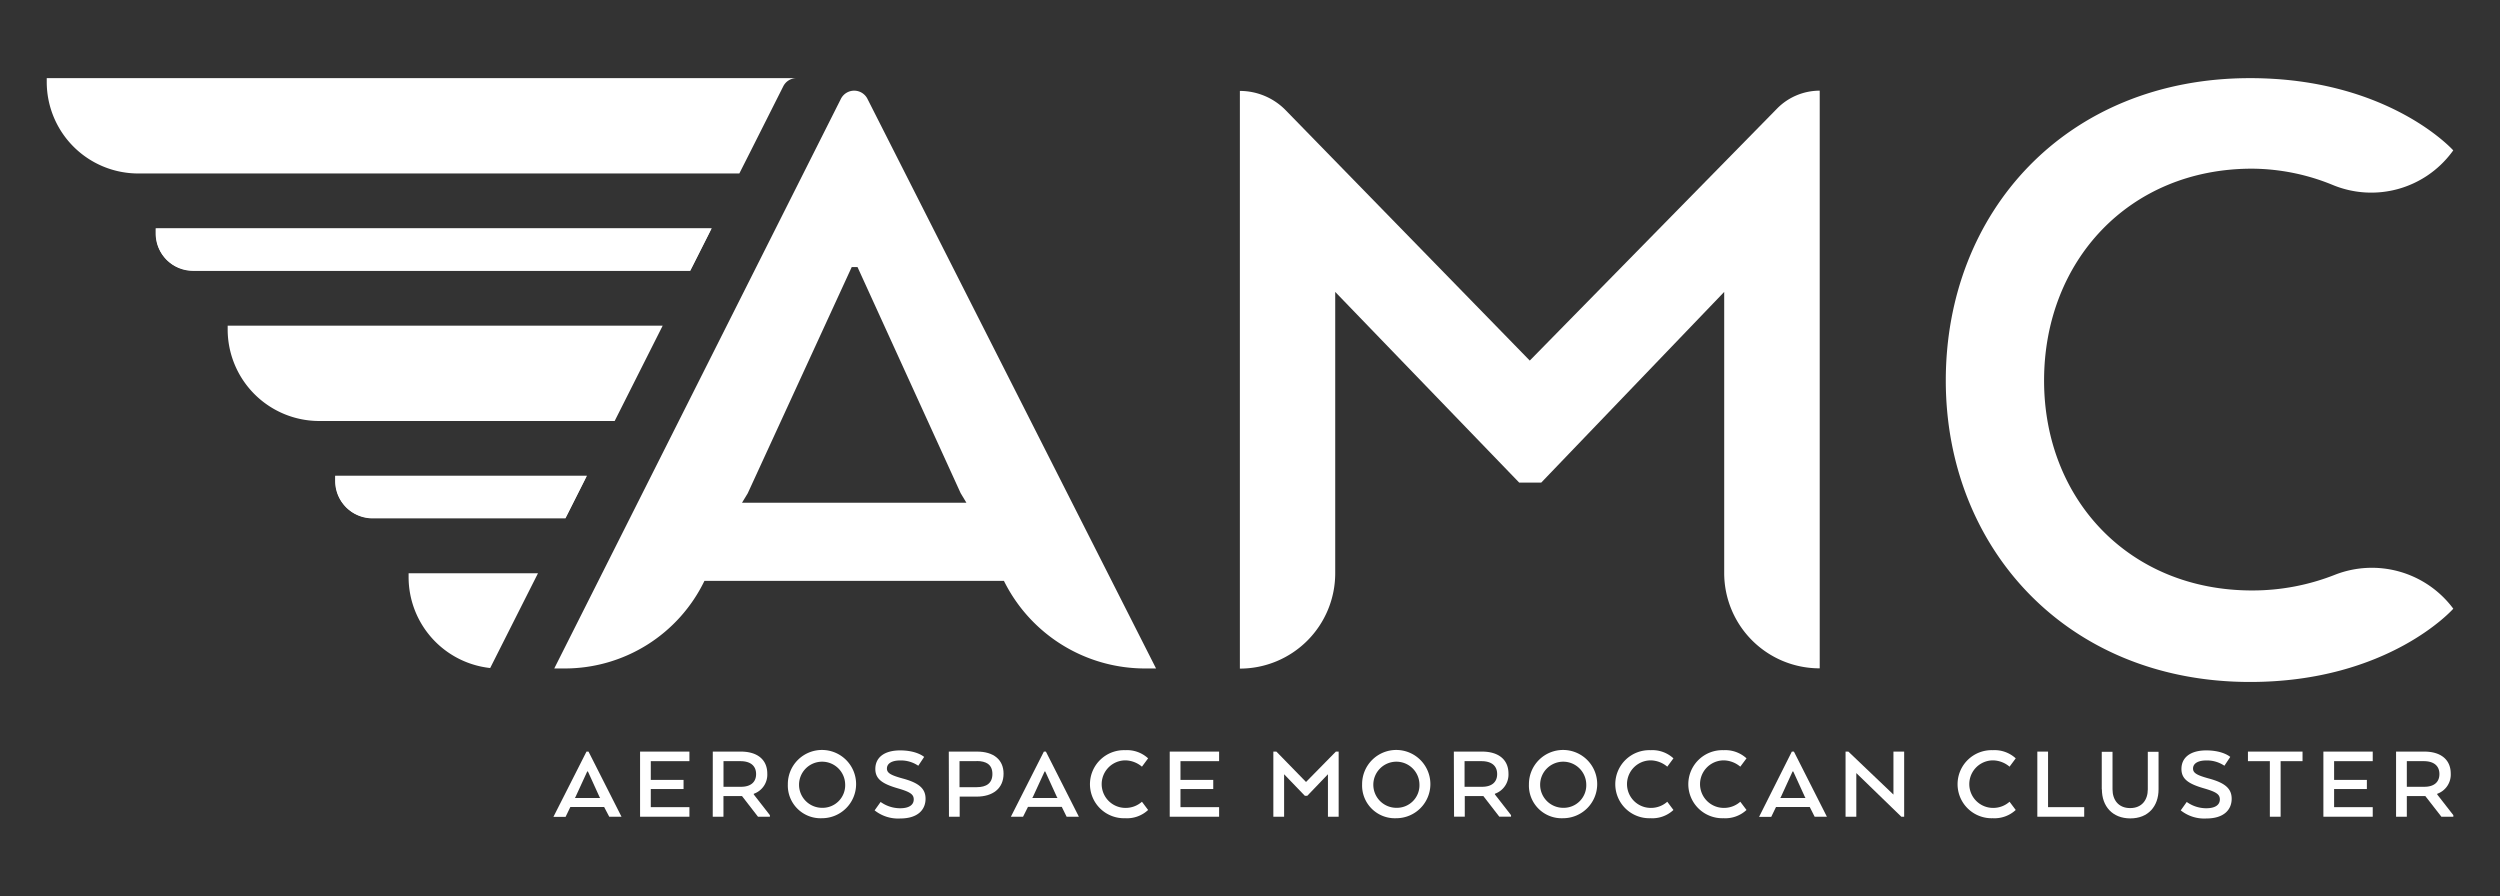 <svg id="Layer_1" data-name="Layer 1" xmlns="http://www.w3.org/2000/svg" xmlns:xlink="http://www.w3.org/1999/xlink" viewBox="0 0 566.93 203.27"><rect x="0" y="0" width="566.93" height="203.27" fill="#333333" stroke="none"/><defs><style>.cls-1{fill:url(#linear-gradient);}.cls-2{fill:url(#linear-gradient-2);}.cls-3{fill:none;}.cls-4{fill:#fff;}.cls-5{clip-path:url(#clip-path);}.cls-6{opacity:0.5;}.cls-7{clip-path:url(#clip-path-2);}.cls-8{fill:#7f7f7f;}.cls-9{fill:url(#Degradado_sin_nombre_10);}.cls-10{fill:url(#Degradado_sin_nombre_10-2);}.cls-11{fill:url(#Degradado_sin_nombre_10-3);}.cls-12{fill:url(#Degradado_sin_nombre_10-4);}.cls-13{fill:url(#Degradado_sin_nombre_10-5);}.cls-14{fill:url(#Degradado_sin_nombre_10-6);}.cls-15{fill:url(#Degradado_sin_nombre_10-7);}.cls-16{fill:url(#Degradado_sin_nombre_10-8);}.cls-17{fill:url(#Degradado_sin_nombre_10-9);}.cls-18{fill:url(#Degradado_sin_nombre_10-10);}.cls-19{fill:url(#Degradado_sin_nombre_10-11);}.cls-20{fill:url(#Degradado_sin_nombre_10-12);}.cls-21{fill:url(#Degradado_sin_nombre_10-13);}.cls-22{fill:url(#Degradado_sin_nombre_10-14);}.cls-23{fill:url(#Degradado_sin_nombre_10-15);}.cls-24{fill:url(#Degradado_sin_nombre_10-16);}.cls-25{fill:url(#Degradado_sin_nombre_10-17);}.cls-26{fill:url(#Degradado_sin_nombre_10-18);}.cls-27{fill:url(#Degradado_sin_nombre_10-19);}.cls-28{fill:url(#Degradado_sin_nombre_10-20);}.cls-29{fill:url(#Degradado_sin_nombre_10-21);}.cls-30{fill:url(#Degradado_sin_nombre_10-22);}.cls-31{fill:url(#Degradado_sin_nombre_10-23);}.cls-32{fill:url(#Degradado_sin_nombre_10-24);}.cls-33{fill:url(#Degradado_sin_nombre_10-25);}.cls-34{fill:url(#Degradado_sin_nombre_10-26);}.cls-35{fill:url(#Degradado_sin_nombre_10-27);}.cls-36{fill:url(#Degradado_sin_nombre_10-28);}.cls-37{fill:url(#Degradado_sin_nombre_10-29);}.cls-38{fill:url(#Degradado_sin_nombre_10-30);}.cls-39{fill:url(#Degradado_sin_nombre_10-31);}.cls-40{fill:url(#Degradado_sin_nombre_10-32);}.cls-41{fill:url(#Degradado_sin_nombre_10-33);}.cls-42{fill:url(#Degradado_sin_nombre_10-34);}.cls-43{clip-path:url(#clip-path-5);}.cls-44{mask:url(#mask);}.cls-45{clip-path:url(#clip-path-6);}.cls-46{mask:url(#mask-2);}</style><linearGradient id="linear-gradient" x1="-3204.07" y1="4758.14" x2="-3203.64" y2="4758.14" gradientTransform="matrix(288.96, 0, 0, -288.96, 925887.58, 1374974.64)" gradientUnits="userSpaceOnUse"><stop offset="0"/><stop offset="0.09" stop-color="#060606"/><stop offset="0.22" stop-color="#171717"/><stop offset="0.36" stop-color="#323232"/><stop offset="0.52" stop-color="#595959"/><stop offset="0.68" stop-color="#8a8a8a"/><stop offset="0.85" stop-color="#c6c6c6"/><stop offset="1" stop-color="#fff"/></linearGradient><linearGradient id="linear-gradient-2" x1="-3194.41" y1="4750.76" x2="-3193.98" y2="4750.76" gradientTransform="matrix(130.84, 0, 0, -130.84, 418047.26, 621723.15)" xlink:href="#linear-gradient"/><clipPath id="clip-path"><rect class="cls-3" x="1428.27" y="666.3" width="1700.79" height="850.39"/></clipPath><clipPath id="clip-path-2"><rect class="cls-3" x="1428.27" y="524.49" width="1700.79" height="1134.01"/></clipPath><linearGradient id="Degradado_sin_nombre_10" x1="1614.4" y1="938.94" x2="2046.79" y2="1371.33" gradientUnits="userSpaceOnUse"><stop offset="0" stop-color="#afafaf"/><stop offset="1" stop-color="#fefefe"/></linearGradient><linearGradient id="Degradado_sin_nombre_10-2" x1="1546.66" y1="875.72" x2="1978.74" y2="1307.8" xlink:href="#Degradado_sin_nombre_10"/><linearGradient id="Degradado_sin_nombre_10-3" x1="1481.42" y1="814.87" x2="1914.19" y2="1247.64" xlink:href="#Degradado_sin_nombre_10"/><linearGradient id="Degradado_sin_nombre_10-4" x1="1418.63" y1="755.8" x2="1853.17" y2="1190.34" xlink:href="#Degradado_sin_nombre_10"/><linearGradient id="Degradado_sin_nombre_10-5" x1="1357.79" y1="698.47" x2="1795.24" y2="1135.92" xlink:href="#Degradado_sin_nombre_10"/><linearGradient id="Degradado_sin_nombre_10-6" x1="1298.72" y1="642.47" x2="1740.27" y2="1084.02" xlink:href="#Degradado_sin_nombre_10"/><linearGradient id="Degradado_sin_nombre_10-7" x1="1240.71" y1="587.93" x2="1687.61" y2="1034.83" xlink:href="#Degradado_sin_nombre_10"/><linearGradient id="Degradado_sin_nombre_10-8" x1="1184.34" y1="533.73" x2="1637.89" y2="987.29" xlink:href="#Degradado_sin_nombre_10"/><linearGradient id="Degradado_sin_nombre_10-9" x1="1129.79" y1="479.17" x2="1591.34" y2="940.71" xlink:href="#Degradado_sin_nombre_10"/><linearGradient id="Degradado_sin_nombre_10-10" x1="1077.12" y1="423.71" x2="1548.02" y2="894.61" xlink:href="#Degradado_sin_nombre_10"/><linearGradient id="Degradado_sin_nombre_10-11" x1="1026.36" y1="366.82" x2="1508.03" y2="848.5" xlink:href="#Degradado_sin_nombre_10"/><linearGradient id="Degradado_sin_nombre_10-12" x1="977.57" y1="308.03" x2="1471.44" y2="801.9" xlink:href="#Degradado_sin_nombre_10"/><linearGradient id="Degradado_sin_nombre_10-13" x1="930.83" y1="246.87" x2="1438.34" y2="754.38" xlink:href="#Degradado_sin_nombre_10"/><linearGradient id="Degradado_sin_nombre_10-14" x1="887.18" y1="181.94" x2="1409.78" y2="704.53" xlink:href="#Degradado_sin_nombre_10"/><linearGradient id="Degradado_sin_nombre_10-15" x1="845.94" y1="113.61" x2="1385.08" y2="652.75" xlink:href="#Degradado_sin_nombre_10"/><linearGradient id="Degradado_sin_nombre_10-16" x1="807.16" y1="41.58" x2="1364.29" y2="598.71" xlink:href="#Degradado_sin_nombre_10"/><linearGradient id="Degradado_sin_nombre_10-17" x1="770.94" y1="-34.44" x2="1347.47" y2="542.09" xlink:href="#Degradado_sin_nombre_10"/><linearGradient id="Degradado_sin_nombre_10-18" x1="1614.4" y1="195.43" x2="2046.79" y2="627.81" xlink:href="#Degradado_sin_nombre_10"/><linearGradient id="Degradado_sin_nombre_10-19" x1="1546.66" y1="132.21" x2="1978.74" y2="564.29" xlink:href="#Degradado_sin_nombre_10"/><linearGradient id="Degradado_sin_nombre_10-20" x1="1481.42" y1="71.35" x2="1914.19" y2="504.12" xlink:href="#Degradado_sin_nombre_10"/><linearGradient id="Degradado_sin_nombre_10-21" x1="1418.63" y1="12.29" x2="1853.17" y2="446.83" xlink:href="#Degradado_sin_nombre_10"/><linearGradient id="Degradado_sin_nombre_10-22" x1="1357.79" y1="-45.04" x2="1795.24" y2="392.41" xlink:href="#Degradado_sin_nombre_10"/><linearGradient id="Degradado_sin_nombre_10-23" x1="1298.72" y1="-101.04" x2="1740.27" y2="340.51" xlink:href="#Degradado_sin_nombre_10"/><linearGradient id="Degradado_sin_nombre_10-24" x1="1240.71" y1="-155.58" x2="1687.61" y2="291.32" xlink:href="#Degradado_sin_nombre_10"/><linearGradient id="Degradado_sin_nombre_10-25" x1="1184.34" y1="-209.78" x2="1637.89" y2="243.78" xlink:href="#Degradado_sin_nombre_10"/><linearGradient id="Degradado_sin_nombre_10-26" x1="1129.79" y1="-264.34" x2="1591.34" y2="197.2" xlink:href="#Degradado_sin_nombre_10"/><linearGradient id="Degradado_sin_nombre_10-27" x1="1077.12" y1="-319.8" x2="1548.02" y2="151.1" xlink:href="#Degradado_sin_nombre_10"/><linearGradient id="Degradado_sin_nombre_10-28" x1="1026.36" y1="-376.69" x2="1508.03" y2="104.99" xlink:href="#Degradado_sin_nombre_10"/><linearGradient id="Degradado_sin_nombre_10-29" x1="977.57" y1="-435.48" x2="1471.44" y2="58.39" xlink:href="#Degradado_sin_nombre_10"/><linearGradient id="Degradado_sin_nombre_10-30" x1="930.83" y1="-496.64" x2="1438.34" y2="10.87" xlink:href="#Degradado_sin_nombre_10"/><linearGradient id="Degradado_sin_nombre_10-31" x1="887.18" y1="-561.58" x2="1409.78" y2="-38.98" xlink:href="#Degradado_sin_nombre_10"/><linearGradient id="Degradado_sin_nombre_10-32" x1="845.94" y1="-629.9" x2="1385.08" y2="-90.76" xlink:href="#Degradado_sin_nombre_10"/><linearGradient id="Degradado_sin_nombre_10-33" x1="807.16" y1="-701.93" x2="1364.29" y2="-144.8" xlink:href="#Degradado_sin_nombre_10"/><linearGradient id="Degradado_sin_nombre_10-34" x1="770.94" y1="-777.95" x2="1347.47" y2="-201.42" xlink:href="#Degradado_sin_nombre_10"/><clipPath id="clip-path-5"><path class="cls-4" d="M35.3,51.77v1.15a8.49,8.49,0,0,0,8.5,8.5H156.53l4.87-9.65Z"/></clipPath><mask id="mask" x="35.3" y="51.77" width="126.1" height="9.66" maskUnits="userSpaceOnUse"><rect class="cls-1" x="35.3" y="51.77" width="126.1" height="9.66"/></mask><clipPath id="clip-path-6"><path class="cls-4" d="M76,107.89v1.16a8.51,8.51,0,0,0,8.5,8.5h43.73l4.87-9.66Z"/></clipPath><mask id="mask-2" x="76.02" y="107.89" width="57.1" height="9.66" maskUnits="userSpaceOnUse"><rect class="cls-2" x="76.02" y="107.89" width="57.1" height="9.66"/></mask></defs><g class="cls-5"><g class="cls-6"><g class="cls-7"><path class="cls-8" d="M531.79,2002c358.05,4.18,672.7-83.59,943.93-238.73C1747,1609.33,1974.77,1388,2159.18,1153.71c184.41-234.59,325.4-482.24,423-695.14C2679.75,243.9,2733.92,64,2744.68-76q41.79,43.62,85.82,92c-10.76,133.24-64.93,307-162.51,517.16-97.59,208.37-238.58,453.16-423,686.61-184.41,233.13-412.23,455-683.46,610.31-271.23,156.57-585.87,246.68-943.93,244Q573.59,2037.16,531.79,2002Z"/><path class="cls-9" d="M535.37,2005c358.06,4.1,672.7-83.77,943.93-239,271.23-154,499.05-375.3,683.46-609.59,184.4-234.54,325.4-482.08,423-694.8,97.58-214.49,151.75-394.17,162.51-533.91q41.89,43.82,86,92.43c-10.76,132.93-64.93,306.4-162.51,516.36-97.58,208.16-238.58,452.82-423,686.21-184.41,233.07-412.22,454.91-683.46,610.33-271.23,156.61-585.87,246.82-943.93,244.15Q577.27,2040.25,535.37,2005Z"/><path class="cls-8" d="M461.16,1941.91c358.06,5.94,672.7-79.45,943.93-233.05,271.24-152.34,499.06-372.88,683.46-607.93C2273,865.65,2414,615.85,2511.54,399.52c97.58-218.06,151.75-402.65,162.51-547.6q39.87,39.74,82,83.92C2745.26,75,2691.08,254.14,2593.5,468.25c-97.58,212.35-238.58,459.68-423,694.14-184.4,234.18-412.22,455.53-683.45,609.64-271.24,155.34-585.88,243.45-943.94,239.5Q501,1976.09,461.16,1941.91Z"/><path class="cls-10" d="M464.58,1944.84c358.05,5.85,672.7-79.67,943.93-233.35,271.23-152.43,499.05-373,683.46-608,184.41-235.24,325.4-484.95,423-701.12,97.59-217.9,151.76-402.28,162.52-547q40,39.91,82.15,84.31c-10.76,138.89-64.93,317.77-162.51,531.7-97.58,212.16-238.58,459.37-423,693.79-184.41,234.14-412.22,455.51-683.46,609.69-271.23,155.41-585.87,243.63-943.93,239.75Q504.54,1979.05,464.58,1944.84Z"/><path class="cls-8" d="M393.88,1883.3c358,8.21,672.69-74.44,943.93-226.19,271.23-150.45,499.05-370,683.46-605.47,184.4-235.67,325.4-487.3,423-706.59,97.58-221,151.76-409.67,162.52-558.76q37.93,36.19,78.1,76.45C2674.11,7,2619.94,190.87,2522.35,408.45c-97.58,215.84-238.58,465.37-423,700.57C1915,1344,1687.14,1564.6,1415.91,1717.19,1144.68,1871,830,1956.82,472,1951.18Q431.81,1916.8,393.88,1883.3Z"/><path class="cls-11" d="M397.13,1886.17c358,8.09,672.7-74.7,943.93-226.55,271.23-150.55,499.05-370.16,683.46-605.62,184.4-235.66,325.4-487.2,423-706.36C2545.09,126.78,2599.26-61.7,2610-210.6q38,36.35,78.29,76.8c-10.76,144-64.93,327.67-162.51,545.1-97.59,215.68-238.58,465.11-423,700.27-184.41,234.92-412.23,455.6-683.46,608.26-271.23,153.93-585.87,239.84-943.93,234.3Q435.16,1919.71,397.13,1886.17Z"/><path class="cls-8" d="M329.93,1825.54c358.05,11,672.69-68.46,943.93-218,271.23-148.23,499.05-366.52,683.45-602.13,184.41-235.77,325.41-488.9,423-710.72C2477.88,71.18,2532.06-121,2542.82-273.45q36,33,74.24,69.6c-10.76,148.49-64.93,336.55-162.51,557.14-97.59,218.88-238.58,470.28-423,705.92-184.41,235.42-412.23,455.1-683.46,605.85-271.23,152-585.88,235.15-943.93,227.32Q365.94,1858.72,329.93,1825.54Z"/><path class="cls-12" d="M333,1828.39c358.06,10.89,672.7-68.78,943.93-218.46,271.23-148.35,499.05-366.71,683.46-602.32,184.41-235.77,325.4-488.83,423-710.53C2481,73.7,2535.14-118.33,2545.9-270.63q36.1,33.1,74.44,69.93c-10.76,148.29-64.93,336.17-162.52,556.62-97.58,218.74-238.58,470.06-423,705.68-184.41,235.4-412.23,455.14-683.46,606C1080.15,1819.72,765.5,1903,407.45,1895.26Q369.11,1861.59,333,1828.39Z"/><path class="cls-8" d="M269.31,1768.06c358.06,14.48,672.7-61.46,943.93-208.49,271.24-145.65,499.06-362.4,683.46-597.85s325.41-489.88,423-713.81c97.58-225.57,151.76-420.75,162.51-575.82q34.08,30.07,70.39,63.43c-10.76,152-64.93,343.64-162.52,566.79-97.58,221.47-238.58,474.42-423,710.21-184.41,235.6-412.23,454.06-683.46,602.64C1012.4,1765.07,697.75,1845.1,339.7,1834.53Q303.39,1801.26,269.31,1768.06Z"/><path class="cls-13" d="M272.23,1770.91c358.06,14.29,672.7-61.84,943.93-209,271.24-145.79,499.06-362.61,683.46-598.08S2225,474,2322.61,250.15c97.58-225.48,151.76-420.52,162.52-575.48q34.17,30.19,70.57,63.72c-10.76,151.81-64.93,343.32-162.51,566.35-97.59,221.35-238.58,474.24-423,710-184.41,235.6-412.23,454.13-683.46,602.82-271.23,150-585.88,230.22-943.93,219.8Q306.41,1804.1,272.23,1770.91Z"/><path class="cls-8" d="M212,1710.27c358.05,18.54,672.7-53.36,943.93-197.47,271.23-142.71,499.05-357.62,683.46-592.62s325.4-490.28,423-715.92C2360-23,2414.17-220.65,2424.93-377.66q32.15,27.53,66.52,57.94C2480.7-165,2426.52,29.73,2328.94,255c-97.58,223.65-238.58,477.84-423,713.47S1493.73,1420.93,1222.49,1567c-271.23,147.43-585.87,224-943.93,210.06Q244.2,1743.81,212,1710.27Z"/><path class="cls-14" d="M214.79,1713.14c358.06,18.33,672.7-53.78,943.94-198.05,271.23-142.86,499.05-357.87,683.45-592.89s325.41-490.28,423-715.84c97.58-227.17,151.76-424.73,162.52-581.66q32.23,27.65,66.71,58.19c-10.76,154.59-64.93,349.19-162.51,574.38C2234.3,480.82,2093.31,735,1908.9,970.6c-184.41,235.5-412.23,452.54-683.46,598.74-271.23,147.56-585.87,224.27-943.93,210.55Q247,1746.67,214.79,1713.14Z"/><path class="cls-8" d="M158.1,1651.6c358.06,23.3,672.7-44.09,943.93-184.89,271.23-139.37,499.05-352.16,683.46-586.41s325.4-490.1,423-717.07C2306.06-65.31,2360.23-265,2371-423.33q30.23,25.33,62.67,53.16c-10.76,156.75-64.93,354.06-162.52,581.08-97.58,225.42-238.57,480.54-423,715.73s-412.23,450.25-683.46,593.42c-271.23,144.58-585.88,217.15-943.93,199.28Q188.33,1685.82,158.1,1651.6Z"/><path class="cls-15" d="M160.69,1654.54c358.06,23,672.7-44.59,943.93-185.56,271.23-139.54,499.05-352.44,683.46-586.73s325.4-490.13,423-717c97.58-228.48,151.75-428.1,162.51-586.36q30.32,25.44,62.86,53.38C2425.68-211.12,2371.51-13.92,2273.93,213c-97.59,225.33-238.58,480.41-423,715.63s-412.23,450.38-683.46,593.7c-271.23,144.73-585.88,217.51-943.93,199.85Q191,1688.7,160.69,1654.54Z"/><path class="cls-8" d="M107.5,1591.52c358.06,28.75,672.7-33.6,943.93-170.69,271.24-135.62,499.06-346,683.46-579.2s325.41-489.38,423-717.33c97.58-229.5,151.75-430.82,162.51-589.82q28.29,23.5,58.81,49.08c-10.76,158.15-64.93,357.56-162.51,585.94-97.59,226.81-238.58,482.57-423,717S1381.47,1334,1110.24,1473.9C839,1615.23,524.37,1683.36,166.31,1660.85Q135.79,1626.7,107.5,1591.52Z"/><path class="cls-16" d="M109.93,1594.53C468,1623,782.63,1560.39,1053.86,1423.1c271.23-135.81,499.05-346.3,683.46-579.58s325.4-489.42,423-717.34c97.59-229.45,151.76-430.7,162.52-589.69q28.38,23.6,59,49.27c-10.76,158.09-64.93,357.41-162.52,585.73-97.58,226.75-238.58,482.49-423,717s-412.23,447.62-683.46,587.69C841.63,1617.67,527,1686,168.93,1663.77Q138.32,1629.66,109.93,1594.53Z"/><path class="cls-8" d="M60.24,1529.49c358.06,35,672.7-21.82,943.93-154.78,271.23-131.45,499.05-339.08,683.46-571S2013,315.59,2110.62,87c97.58-230.13,151.75-432.67,162.51-591.84q26.35,22,54.95,45.75c-10.76,158.93-64.93,360-162.51,589.4-97.59,227.85-238.58,484-423,717.43S1330.35,1291.8,1059.12,1428c-271.23,137.68-585.88,200.86-943.93,173Q86.6,1566,60.24,1529.49Z"/><path class="cls-17" d="M62.5,1532.62c358.06,34.63,672.7-22.44,943.93-155.61,271.23-131.67,499.05-339.45,683.46-571.43s325.4-488.2,423-716.8c97.58-230.1,151.75-432.59,162.51-591.77,17.64,14.75,36,30,55.14,45.89C2319.77-298.19,2265.6-97.17,2168,132.17,2070.43,360,1929.44,616.1,1745,849.59s-412.23,444.29-683.46,580.7C790.34,1568.16,475.7,1631.59,117.64,1604Q89,1569,62.5,1532.62Z"/><path class="cls-8" d="M16.32,1465c358.05,42,672.7-8.71,943.93-137.11,271.23-126.86,499.05-331.46,683.46-561.81s325.4-486.37,423-715.38c97.58-230.48,151.75-433.91,162.51-592.74,16.28,14,33.31,28.28,51.09,43.12-10.76,159.18-64.93,361.55-162.52,591.62-97.58,228.56-238.58,484.82-423,717S1282.57,1249.85,1011.34,1382c-271.23,133.61-585.88,191.31-943.93,157.36Q40.74,1503,16.32,1465Z"/><path class="cls-18" d="M18.41,1468.28c358.06,41.59,672.7-9.38,943.93-138C1233.58,1203.16,1461.39,998.4,1645.8,768s325.41-486.47,423-715.47C2166.37-178,2220.55-381.35,2231.3-540.22c16.35,14,33.45,28.36,51.28,43.24-10.76,159.18-64.93,361.49-162.51,591.53-97.59,228.54-238.58,484.8-423,717s-412.23,440.37-683.46,572.7c-271.23,133.82-585.87,191.8-943.93,158.18Q42.95,1506.2,18.41,1468.28Z"/><path class="cls-8" d="M-24.27,1397.66c358.06,49.74,672.7,5.79,943.93-117.61,271.23-121.83,499.05-323.11,683.46-551.64s325.41-484.16,423-713.31c97.58-230.58,151.75-434.59,162.51-592.66,15,13.48,30.75,27.16,47.23,41.23-10.76,158.92-64.93,362.22-162.51,592.68-97.59,229-238.58,485.14-423,715.72s-412.23,435.65-683.46,563.24C695.66,1464.43,381,1516.09,23,1475.28Q-1.78,1437.48-24.27,1397.66Z"/><path class="cls-19" d="M-22.34,1401.07c358.06,49.34,672.7,5,943.93-118.62,271.23-122.09,499.05-323.54,683.46-552.16S1930.45,246,2028,16.86c97.58-230.58,151.75-434.57,162.51-592.69,15.07,13.5,30.87,27.21,47.42,41.31-10.76,158.94-64.93,362.2-162.51,592.65-97.59,229-238.58,485.14-423,715.8S1240.24,1209.82,969,1337.64C697.78,1467,383.14,1519,25.08,1478.51Q.26,1440.79-22.34,1401.07Z"/><path class="cls-8" d="M-61.52,1327c358.06,58.36,672.7,21.71,943.93-96.26,271.24-116.35,499.06-314,683.46-540.48s325.41-481.55,423-710.61c97.58-230.47,151.75-434.81,162.51-591.74,13.72,13.22,28.17,26.51,43.37,40C2184-413.87,2129.81-209.93,2032.23,20.66c-97.58,229.16-238.58,485-423,713.75S1197,1165,925.78,1287.63C654.55,1411.82,339.91,1456.87-18.15,1408.4Q-40.95,1368.82-61.52,1327Z"/><path class="cls-20" d="M-59.75,1330.54c358.05,57.92,672.7,20.89,943.93-97.35,271.23-116.64,499.05-314.49,683.46-541.07s325.4-481.68,423-710.75c97.59-230.48,151.76-434.81,162.52-591.8,13.78,13.22,28.29,26.53,43.56,40.09-10.76,158.26-64.93,362.16-162.51,592.76-97.59,229.16-238.58,485-423,713.86S1199,1167.14,927.74,1290c-271.23,124.45-585.88,169.83-943.93,121.76Q-39.08,1372.3-59.75,1330.54Z"/><path class="cls-8" d="M-95.43,1252.53c358.06,67.85,672.7,39.09,943.93-73,271.24-110.44,499.06-304.2,683.46-528.39s325.41-478.56,423-707.37c97.58-230.18,151.75-434.65,162.51-590.11,12.43,13.19,25.6,26.33,39.51,39.57C2146.21-449.64,2092-245.34,1994.46-14.82c-97.58,229.11-238.58,484.43-423,711.14s-412.22,425-683.46,542.22c-271.23,118.82-585.87,156.67-943.93,99.7Q-76.78,1296.66-95.43,1252.53Z"/><path class="cls-21" d="M-93.83,1256.3c358.06,67.36,672.7,38.2,943.93-74.18,271.24-110.75,499.06-304.7,683.46-529C1718,428.94,1859,174.39,1956.55-54.43c97.58-230.2,151.75-434.67,162.51-590.21,12.49,13.19,25.73,26.33,39.7,39.58-10.76,157.18-64.93,361.47-162.51,592-97.58,229.11-238.58,484.47-423,711.28S1161,1123.51,889.81,1241c-271.24,119.1-585.88,157.31-943.94,100.79Q-75.08,1300.31-93.83,1256.3Z"/><path class="cls-8" d="M-126,1174c358.06,78.21,672.7,58,943.93-47.79,271.23-104.07,499.05-293.65,683.46-515.38,184.41-221.54,325.4-475.25,423-703.67C2022-322.57,2076.13-527,2086.89-680.77c11.14,13.39,23,26.6,35.65,39.78C2111.78-485.28,2057.61-280.82,1960-50.57c-97.58,228.88-238.58,483.55-423,708s-412.23,418.9-683.46,530.27c-271.23,113-585.87,143-943.93,76.74Q-109.3,1220.61-126,1174Z"/><path class="cls-22" d="M-124.57,1178c358.06,77.67,672.7,57,943.94-49.08,271.23-104.41,499.05-294.2,683.45-516.05,184.41-221.67,325.41-475.42,423-703.86C2023.4-320.75,2077.57-525.22,2088.33-679c11.2,13.38,23.15,26.58,35.84,39.75C2113.41-483.51,2059.24-279,1961.65-48.79c-97.58,228.9-238.58,483.6-423,708.15s-412.23,419.21-683.46,530.88C584,1303.55,269.33,1334-88.72,1268.16Q-107.75,1224.46-124.57,1178Z"/><path class="cls-8" d="M-153.23,1091.14c358,89.46,672.69,78.36,943.93-20.62C1061.93,973.25,1289.75,788.1,1474.15,569c184.41-218.86,325.41-471.68,423-699.62C1994.72-359.83,2048.9-564.18,2059.66-716c9.85,13.81,20.45,27.32,31.79,40.66-10.76,154-64.93,358.49-162.52,588.33-97.58,228.51-238.58,482.39-423,704.35s-412.23,412.32-683.46,517.4c-271.23,106.75-585.88,128.37-943.93,51.84Q-138.45,1140.34-153.23,1091.14Z"/><path class="cls-23" d="M-152,1095.34c358.06,88.89,672.7,77.32,943.93-22,271.24-97.61,499.06-283,683.46-502.19,184.41-219,325.41-471.87,423-699.83,97.58-229.26,151.76-433.62,162.52-585.55,9.91,13.79,20.57,27.27,32,40.6C2082.15-519.53,2028-315,1930.39-85.19c-97.58,228.53-238.58,482.45-423,704.53C1323,841.58,1095.18,1032,824,1137.4,552.72,1244.47,238.07,1266.53-120,1190.52Q-137.09,1144.41-152,1095.34Z"/><path class="cls-8" d="M-177.13,1003.62c358,101.64,672.7,100.3,943.93,8.53,271.23-90,499.05-270.48,683.46-486.76,184.41-216,325.4-467.91,423-695.33,97.59-228.67,151.76-432.88,162.52-582.67,8.57,14.44,17.88,28.45,27.93,42.18-10.76,152.14-64.93,356.51-162.51,585.85-97.59,228-238.58,481-423,700.34C1293.78,795.25,1066,981.06,794.73,1079.41c-271.23,100-585.87,112.63-943.93,25Q-164.27,1055.56-177.13,1003.62Z"/><path class="cls-24" d="M-176,1008.06c358.06,101,672.7,99.18,943.93,7C1039.13,924.71,1267,744,1451.36,527.6c184.41-216.17,325.4-468.11,423-695.55,97.58-228.7,151.75-432.91,162.51-582.81,8.63,14.4,18,28.39,28.13,42.09-10.76,152.24-64.93,356.61-162.52,586-97.58,228.06-238.58,481.11-423,700.55C1295.08,797.48,1067.26,983.52,796,1082.2c-271.23,100.39-585.88,113.44-943.93,26.36Q-163.08,1059.87-176,1008.06Z"/><path class="cls-8" d="M-197.69,911.27C160.36,1026,475,1035.08,746.24,951c271.23-82.34,499.05-257.88,683.46-471.24,184.41-213.08,325.4-464,423-690.9,97.59-228.12,151.76-432.2,162.52-579.9a482.46,482.46,0,0,0,24.07,44.31c-10.76,150.12-64.93,354.34-162.51,583.12-97.59,227.52-238.58,479.6-423,696.09-184.41,216.71-412.23,397.87-683.46,489-271.23,92.9-585.87,95.81-943.93-3.86Q-186.77,966.07-197.69,911.27Z"/><path class="cls-25" d="M-196.75,916C161.3,1030,476,1038.56,747.18,954.05c271.23-82.74,499.05-258.52,683.46-472C1615,268.8,1756,17.81,1853.62-209.1c97.59-228.15,151.76-432.23,162.52-580a484.7,484.7,0,0,0,24.26,44.19c-10.76,150.22-64.93,354.45-162.51,583.26C1780.3,65.86,1639.31,318,1454.9,534.61c-184.41,216.86-412.23,398.26-683.46,489.79-271.23,93.27-585.87,96.67-943.93-2.39Q-185.73,970.61-196.75,916Z"/></g></g></g><g class="cls-5"><g class="cls-6"><g class="cls-7"><path class="cls-8" d="M531.79,1258.46c358.05,4.19,672.7-83.58,943.93-238.72C1747,865.82,1974.77,644.53,2159.18,410.2c184.41-234.59,325.4-482.24,423-695.14,97.59-214.67,151.76-394.59,162.52-534.6q41.79,43.6,85.82,92c-10.76,133.24-64.93,307-162.51,517.16C2570.4-2,2429.41,242.8,2245,476.25c-184.41,233.13-412.23,455-683.46,610.31-271.23,156.56-585.87,246.68-943.93,244Q573.59,1293.65,531.79,1258.46Z"/><path class="cls-26" d="M535.37,1261.49c358.06,4.1,672.7-83.77,943.93-239,271.23-154,499.05-375.3,683.46-609.59,184.4-234.55,325.4-482.08,423-694.8,97.58-214.49,151.75-394.17,162.51-533.91q41.89,43.81,86,92.43C2823.51-590.44,2769.34-417,2671.76-207c-97.58,208.16-238.58,452.82-423,686.21-184.41,233.07-412.22,454.9-683.46,610.33-271.23,156.61-585.87,246.82-943.93,244.15Q577.27,1296.73,535.37,1261.49Z"/><path class="cls-8" d="M461.16,1198.4c358.06,5.94,672.7-79.45,943.93-233.05C1676.33,813,1904.15,592.46,2088.55,357.42,2273,122.14,2414-127.66,2511.54-344,2609.12-562,2663.29-746.64,2674.05-891.6q39.87,39.75,82,83.93c-10.76,139.16-64.93,318.3-162.52,532.41-97.58,212.34-238.58,459.67-423,694.14-184.4,234.18-412.22,455.52-683.45,609.64C1215.82,1183.86,901.18,1272,543.12,1268Q501,1232.58,461.16,1198.4Z"/><path class="cls-27" d="M464.58,1201.33c358.05,5.84,672.7-79.67,943.93-233.36,271.23-152.42,499.05-373,683.46-608,184.41-235.25,325.4-484.95,423-701.12,97.59-217.91,151.76-402.28,162.52-547q40,39.93,82.15,84.32c-10.76,138.89-64.93,317.77-162.51,531.7-97.58,212.16-238.58,459.37-423,693.79-184.41,234.13-412.22,455.51-683.46,609.69-271.23,155.41-585.87,243.63-943.93,239.75Q504.54,1235.54,464.58,1201.33Z"/><path class="cls-8" d="M393.88,1139.78c358,8.22,672.69-74.43,943.93-226.18,271.23-150.45,499.05-370,683.46-605.48,184.4-235.67,325.4-487.29,423-706.58,97.58-221,151.76-409.67,162.52-558.76q37.93,36.19,78.1,76.45c-10.76,144.23-64.93,328.13-162.52,545.71-97.58,215.84-238.58,465.37-423,700.57C1915,600.45,1687.14,821.09,1415.91,973.67,1144.68,1127.52,830,1213.31,472,1207.67Q431.81,1173.29,393.88,1139.78Z"/><path class="cls-28" d="M397.13,1142.66c358,8.09,672.7-74.7,943.93-226.55C1612.29,765.56,1840.11,546,2024.52,310.49c184.4-235.66,325.4-487.2,423-706.36,97.59-220.86,151.76-409.35,162.52-558.24q38,36.35,78.29,76.8c-10.76,144-64.93,327.67-162.51,545.1-97.59,215.67-238.58,465.1-423,700.27C1918.4,603,1690.58,823.65,1419.35,976.32c-271.23,153.93-585.87,239.84-943.93,234.3Q435.16,1176.18,397.13,1142.66Z"/><path class="cls-8" d="M329.93,1082c358.05,11,672.69-68.46,943.93-218,271.23-148.23,499.05-366.51,683.45-602.12,184.41-235.78,325.41-488.9,423-710.72,97.59-223.49,151.76-415.68,162.52-568.13q36,33,74.24,69.6c-10.76,148.49-64.93,336.56-162.51,557.15C2357-171.34,2216,80.06,2031.56,315.7c-184.41,235.42-412.23,455.1-683.46,605.85-271.23,152-585.88,235.15-943.93,227.32Q365.94,1115.21,329.93,1082Z"/><path class="cls-29" d="M333,1084.88c358.06,10.89,672.7-68.78,943.93-218.46C1548.17,718.07,1776,499.71,1960.4,264.1c184.41-235.77,325.4-488.83,423-710.54,97.58-223.38,151.75-415.41,162.51-567.7q36.1,33.1,74.44,69.92c-10.76,148.3-64.93,336.18-162.52,556.63-97.58,218.74-238.58,470.05-423,705.68-184.41,235.4-412.23,455.14-683.46,606-271.23,152.14-585.88,235.39-943.93,227.68Q369.11,1118.06,333,1084.88Z"/><path class="cls-8" d="M269.31,1024.55C627.37,1039,942,963.09,1213.24,816.06c271.24-145.65,499.06-362.4,683.46-597.85s325.41-489.88,423-713.81c97.58-225.57,151.76-420.75,162.51-575.82q34.08,30.06,70.39,63.43c-10.76,152-64.93,343.64-162.52,566.78-97.58,221.48-238.58,474.43-423,710.21-184.41,235.61-412.23,454.07-683.46,602.65C1012.4,1021.56,697.75,1101.59,339.7,1091Q303.39,1057.73,269.31,1024.55Z"/><path class="cls-30" d="M272.23,1027.4c358.06,14.29,672.7-61.84,943.93-209,271.24-145.79,499.06-362.62,683.46-598.08s325.41-489.85,423-713.69c97.58-225.47,151.76-420.52,162.52-575.47q34.17,30.19,70.57,63.71c-10.76,151.82-64.93,343.32-162.51,566.36-97.59,221.35-238.58,474.24-423,710C1785.79,506.85,1558,725.38,1286.74,874.07c-271.23,150-585.88,230.22-943.93,219.8Q306.41,1060.59,272.23,1027.4Z"/><path class="cls-8" d="M212,966.76C570.09,985.3,884.74,913.4,1156,769.29,1427.2,626.58,1655,411.67,1839.43,176.67s325.4-490.28,423-715.92c97.58-227.24,151.75-424.92,162.51-581.92q32.15,27.51,66.52,57.93c-10.75,154.71-64.93,349.45-162.51,574.74C2231.36-264.85,2090.36-10.67,1906,225c-184.4,235.48-412.22,452.44-683.46,598.51-271.23,147.43-585.87,224-943.93,210.06Q244.2,1000.29,212,966.76Z"/><path class="cls-31" d="M214.79,969.63c358.06,18.33,672.7-53.79,943.94-198,271.23-142.86,499.05-357.87,683.45-592.9s325.41-490.27,423-715.84c97.58-227.16,151.76-424.73,162.52-581.65q32.23,27.63,66.71,58.19c-10.76,154.59-64.93,349.19-162.51,574.38-97.59,223.55-238.58,477.68-423,713.33-184.41,235.5-412.23,452.54-683.46,598.74C954.21,973.39,639.57,1050.1,281.51,1036.38Q247,1003.14,214.79,969.63Z"/><path class="cls-8" d="M158.1,908.09C516.16,931.39,830.8,864,1102,723.19c271.23-139.36,499.05-352.15,683.46-586.4s325.4-490.1,423-717.07c97.58-228.54,151.75-428.25,162.51-586.56q30.23,25.33,62.67,53.15c-10.76,156.75-64.93,354.07-162.52,581.09-97.58,225.41-238.57,480.54-423,715.73S1435.93,633.38,1164.7,776.55C893.47,921.12,578.82,993.7,220.77,975.83Q188.33,942.29,158.1,908.09Z"/><path class="cls-32" d="M160.69,911c358.06,23.05,672.7-44.58,943.93-185.55C1375.85,585.92,1603.67,373,1788.08,138.73s325.4-490.13,423-717c97.58-228.48,151.75-428.1,162.51-586.36q30.32,25.44,62.86,53.38c-10.76,156.66-64.93,353.86-162.51,580.8-97.59,225.34-238.58,480.42-423,715.64s-412.23,450.38-683.46,593.7C896.25,923.57,581.6,996.36,223.55,978.7Q191,945.19,160.69,911Z"/><path class="cls-8" d="M107.5,848c358.06,28.75,672.7-33.6,943.93-170.69,271.24-135.62,499.06-346,683.46-579.2s325.41-489.38,423-717.34C2255.46-848.71,2309.63-1050,2320.39-1209q28.29,23.52,58.81,49.09c-10.76,158.14-64.93,357.56-162.51,585.94-97.59,226.8-238.58,482.57-423,717s-412.23,447.47-683.46,587.36C839,871.71,524.37,939.84,166.31,917.34Q135.79,883.19,107.5,848Z"/><path class="cls-33" d="M109.93,851c358.05,28.47,672.7-34.15,943.93-171.43,271.23-135.82,499.05-346.3,683.46-579.58s325.4-489.42,423-717.34c97.59-229.46,151.76-430.7,162.52-589.69q28.38,23.6,59,49.27C2371.06-999.66,2316.89-800.34,2219.3-572c-97.58,226.75-238.58,482.49-423,717s-412.23,447.62-683.46,587.69C841.63,874.16,527,942.52,168.93,920.26Q138.32,886.15,109.93,851Z"/><path class="cls-8" d="M60.24,786c358.06,35,672.7-21.82,943.93-154.78,271.23-131.45,499.05-339.08,683.46-571s325.4-488.12,423-716.75c97.58-230.13,151.75-432.67,162.51-591.84,17.58,14.7,35.89,29.89,54.95,45.74-10.76,158.94-64.93,360-162.51,589.41-97.59,227.85-238.58,484-423,717.42S1330.35,548.29,1059.12,684.5c-271.23,137.69-585.88,200.86-943.93,173Q86.6,822.44,60.24,786Z"/><path class="cls-34" d="M62.5,789.1c358.06,34.64,672.7-22.43,943.93-155.6,271.23-131.67,499.05-339.45,683.46-571.43s325.4-488.2,423-716.8c97.58-230.11,151.75-432.6,162.51-591.77q26.46,22.11,55.14,45.89C2319.77-1041.7,2265.6-840.68,2168-611.34c-97.59,227.8-238.58,483.93-423,717.42S1332.8,550.37,1061.57,686.77C790.34,824.65,475.7,888.08,117.64,860.51Q89,825.48,62.5,789.1Z"/><path class="cls-8" d="M16.32,721.52c358.05,42,672.7-8.71,943.93-137.11C1231.48,457.55,1459.3,253,1643.71,22.6s325.4-486.37,423-715.38c97.58-230.48,151.75-433.91,162.51-592.74,16.28,14,33.31,28.28,51.09,43.12-10.76,159.18-64.93,361.55-162.52,591.61-97.58,228.57-238.58,484.83-423,717s-412.22,440.16-683.45,572.28C740.11,772.07,425.46,829.77,67.41,795.82Q40.74,759.52,16.32,721.52Z"/><path class="cls-35" d="M18.41,724.77c358.06,41.59,672.7-9.39,943.93-138,271.24-127.1,499.05-331.86,683.46-562.29S1971.21-462,2068.79-691c97.58-230.47,151.76-433.86,162.51-592.72,16.35,14,33.45,28.36,51.28,43.24C2271.82-1081.32,2217.65-879,2120.07-649c-97.59,228.53-238.58,484.8-423,717s-412.23,440.37-683.46,572.69C742.39,774.57,427.75,832.55,69.69,798.93Q42.95,762.69,18.41,724.77Z"/><path class="cls-8" d="M-24.27,654.15c358.06,49.74,672.7,5.79,943.93-117.61,271.23-121.83,499.05-323.11,683.46-551.64s325.41-484.16,423-713.31C2123.69-959,2177.86-1163,2188.62-1321.07c15,13.47,30.75,27.16,47.23,41.23-10.76,158.92-64.93,362.22-162.51,592.68-97.59,229-238.58,485.14-423,715.72S1238.12,464.21,966.89,591.8C695.66,720.92,381,772.58,23,731.77Q-1.78,694-24.27,654.15Z"/><path class="cls-36" d="M-22.34,657.56c358.06,49.33,672.7,5,943.93-118.62,271.23-122.09,499.05-323.54,683.46-552.16s325.4-484.29,423-713.43c97.58-230.58,151.75-434.57,162.51-592.69,15.07,13.49,30.87,27.21,47.42,41.31-10.76,158.94-64.93,362.2-162.51,592.65-97.59,229-238.58,485.14-423,715.8S1240.24,466.31,969,594.13C697.78,723.48,383.14,775.45,25.08,735Q.26,697.28-22.34,657.56Z"/><path class="cls-8" d="M-61.52,583.45c358.06,58.36,672.7,21.7,943.93-96.26,271.24-116.36,499.06-314,683.46-540.48s325.41-481.55,423-710.62c97.58-230.46,151.75-434.81,162.51-591.73,13.72,13.22,28.17,26.51,43.37,40.05-10.75,158.21-64.93,362.14-162.51,592.74-97.58,229.16-238.58,485-423,713.75S1197,421.49,925.78,544.12C654.55,668.31,339.91,713.36-18.15,664.88Q-40.95,625.31-61.52,583.45Z"/><path class="cls-37" d="M-59.75,587C298.3,645,613,607.92,884.18,489.67,1155.41,373,1383.23,175.19,1567.64-51.39s325.4-481.68,423-710.75c97.59-230.48,151.76-434.81,162.52-591.8,13.78,13.22,28.29,26.53,43.56,40.08-10.76,158.27-64.93,362.17-162.51,592.77-97.59,229.16-238.58,485-423,713.86S1199,423.63,927.74,546.51C656.51,671,341.86,716.34-16.19,668.27Q-39.08,628.79-59.75,587Z"/><path class="cls-8" d="M-95.43,509c358.06,67.85,672.7,39.09,943.93-73,271.24-110.44,499.06-304.2,683.46-528.4,184.41-224,325.41-478.55,423-707.36,97.58-230.18,151.75-434.66,162.51-590.12,12.43,13.2,25.6,26.33,39.51,39.57-10.76,157.13-64.93,361.43-162.51,591.95-97.58,229.11-238.58,484.43-423,711.14S1159.25,377.81,888,495C616.78,613.85,302.14,651.69-55.92,594.73Q-76.78,553.15-95.43,509Z"/><path class="cls-38" d="M-93.83,512.79C264.23,580.15,578.87,551,850.1,438.6c271.24-110.74,499.06-304.7,683.46-529,184.41-224.16,325.4-478.71,423-707.53,97.58-230.2,151.75-434.67,162.51-590.21q18.74,19.77,39.7,39.57c-10.76,157.19-64.93,361.48-162.51,592-97.58,229.12-238.58,484.48-423,711.29S1161,380,889.81,497.5C618.57,616.6,303.93,654.81-54.13,598.28Q-75.08,556.81-93.83,512.79Z"/><path class="cls-8" d="M-126,430.51c358.06,78.21,672.7,58,943.93-47.79C1089.16,278.65,1317,89.06,1501.39-132.66c184.41-221.54,325.4-475.25,423-703.67,97.58-229.75,151.75-434.21,162.51-587.95,11.14,13.39,23,26.6,35.65,39.78-10.76,155.71-64.93,360.17-162.51,590.42-97.58,228.88-238.58,483.55-423,708s-412.23,418.9-683.46,530.28c-271.23,113-585.87,143.05-943.93,76.74Q-109.3,477.1-126,430.51Z"/><path class="cls-39" d="M-124.57,434.49c358.06,77.68,672.7,57,943.94-49.08,271.23-104.4,499.05-294.19,683.45-516,184.41-221.67,325.41-475.42,423-703.86,97.59-229.78,151.76-434.24,162.52-588.07q16.8,20.05,35.84,39.75c-10.76,155.79-64.93,360.25-162.52,590.51-97.58,228.9-238.58,483.6-423,708.14S1126.44,335.06,855.21,446.73C584,560,269.33,590.48-88.72,524.65Q-107.75,481-124.57,434.49Z"/><path class="cls-8" d="M-153.23,347.62C204.82,437.09,519.46,426,790.7,327c271.23-97.27,499.05-282.41,683.45-501.48,184.41-218.86,325.41-471.69,423-699.62,97.58-229.24,151.76-433.59,162.52-585.42,9.85,13.81,20.45,27.31,31.79,40.66-10.76,154-64.93,358.49-162.52,588.33C1831.35-602,1690.35-348.14,1506-126.18c-184.41,222.11-412.23,412.32-683.46,517.4C551.26,498,236.61,519.59-121.44,443.06Q-138.45,396.83-153.23,347.62Z"/><path class="cls-40" d="M-152,351.83c358.06,88.89,672.7,77.32,943.93-22,271.24-97.62,499.06-283,683.46-502.19,184.41-219,325.41-471.87,423-699.83,97.58-229.26,151.76-433.62,162.52-585.55,9.91,13.78,20.57,27.27,32,40.6C2082.15-1263,2028-1058.57,1930.39-828.7c-97.58,228.53-238.58,482.45-423,704.53C1323,98.07,1095.18,288.49,824,393.89,552.72,501,238.07,523-120,447Q-137.09,400.9-152,351.83Z"/><path class="cls-8" d="M-177.13,260.11c358,101.64,672.7,100.3,943.93,8.53,271.23-90,499.05-270.48,683.46-486.76,184.41-216,325.4-467.91,423-695.33,97.59-228.67,151.76-432.88,162.52-582.67,8.57,14.44,17.88,28.45,27.93,42.18-10.76,152.14-64.93,356.51-162.51,585.85-97.59,228-238.58,481-423,700.34C1293.78,51.74,1066,237.55,794.73,335.89c-271.23,100.05-585.87,112.63-943.93,25Q-164.27,312.06-177.13,260.11Z"/><path class="cls-41" d="M-176,264.55c358.06,101,672.7,99.18,943.93,7C1039.13,181.2,1267,.51,1451.36-215.91c184.41-216.18,325.4-468.11,423-695.55,97.58-228.7,151.75-432.91,162.51-582.81,8.63,14.4,18,28.39,28.13,42.09-10.76,152.24-64.93,356.61-162.52,586-97.58,228.06-238.58,481.11-423,700.55C1295.08,54,1067.26,240,796,338.69,524.8,439.08,210.15,452.12-147.9,365.05Q-163.08,316.36-176,264.55Z"/><path class="cls-8" d="M-197.69,167.76C160.36,282.5,475,291.57,746.24,207.44,1017.47,125.1,1245.29-50.44,1429.7-263.8c184.41-213.08,325.4-464,423-690.91,97.59-228.12,151.76-432.19,162.52-579.89a482.46,482.46,0,0,0,24.07,44.31c-10.76,150.12-64.93,354.34-162.51,583.12-97.59,227.52-238.58,479.59-423,696.08C1269.36,5.63,1041.54,186.79,770.31,278c-271.23,92.9-585.87,95.81-943.93-3.86Q-186.77,222.56-197.69,167.76Z"/><path class="cls-42" d="M-196.75,172.45C161.3,286.52,476,295.05,747.18,210.54c271.23-82.74,499.05-258.52,683.46-472,184.4-213.23,325.4-464.21,423-691.12,97.59-228.15,151.76-432.23,162.52-580a483.54,483.54,0,0,0,24.26,44.2c-10.76,150.22-64.93,354.45-162.51,583.26-97.59,227.54-238.58,479.66-423,696.29C1270.49,8,1042.67,189.36,771.44,280.89c-271.23,93.27-585.87,96.67-943.93-2.39Q-185.73,227.09-196.75,172.45Z"/></g></g></g><path class="cls-4" d="M133,170.44h.46l7.48,14.77h-2.78L137,183h-7.66l-1.08,2.24h-2.76Zm.32,4.5h-.15l-2.66,5.79-.15.24h5.74l-.15-.24Z"/><polygon class="cls-4" points="155.01 178.93 147.58 178.93 147.58 183.04 156.34 183.04 156.34 185.21 145.15 185.21 145.15 170.44 156.34 170.44 156.34 172.61 147.58 172.61 147.58 176.86 155.01 176.86 155.01 178.93"/><path class="cls-4" d="M161.64,170.44H168c3.72,0,6,1.8,6,5a4.6,4.6,0,0,1-3.07,4.57v.15l3.66,4.7v.35h-2.7l-3.62-4.68h-4.21v4.68h-2.43Zm6.32,2.17h-3.89v5.81h4c2,0,3.39-.92,3.39-2.88s-1.38-2.93-3.54-2.93"/><path class="cls-4" d="M178.66,177.85a7.74,7.74,0,1,1,7.73,7.7,7.42,7.42,0,0,1-7.73-7.7m13,0a5.23,5.23,0,1,0-5.24,5.34,5.12,5.12,0,0,0,5.24-5.34"/><path class="cls-4" d="M199.7,181.86a7.6,7.6,0,0,0,4.41,1.43c2.19,0,3.1-.86,3.1-2s-.76-1.69-3.59-2.51c-3.47-1-5.12-2.09-5.12-4.4,0-2.58,2-4.21,5.63-4.21,3.82,0,5.44,1.48,5.44,1.48l-1.33,2a7,7,0,0,0-4.11-1.2c-1.84,0-3,.66-3,1.84,0,1,.86,1.5,3.54,2.24,3.74,1,5.22,2.31,5.22,4.6,0,2.51-1.78,4.48-5.76,4.48a8.53,8.53,0,0,1-5.79-1.84Z"/><path class="cls-4" d="M215.16,170.44h6.42c3.69,0,6,1.8,6,5,0,3.39-2.46,5.21-6.11,5.21h-3.84v4.56h-2.43Zm6.32,2.17h-3.89v5.9h3.89c2.19,0,3.57-.88,3.57-3s-1.4-2.93-3.57-2.93"/><path class="cls-4" d="M236.72,170.44h.46l7.48,14.77h-2.78l-1.1-2.24h-7.66L232,185.21h-2.76Zm.31,4.5h-.14l-2.66,5.79-.15.24h5.74l-.15-.24Z"/><path class="cls-4" d="M260.36,183.68a7,7,0,0,1-5.19,1.87,7.72,7.72,0,1,1,0-15.43,7.07,7.07,0,0,1,5.19,1.85l-1.4,1.89a6,6,0,0,0-3.74-1.43,5.39,5.39,0,0,0,0,10.78,5.54,5.54,0,0,0,3.74-1.4Z"/><polygon class="cls-4" points="275.13 178.93 267.7 178.93 267.7 183.04 276.46 183.04 276.46 185.21 265.26 185.21 265.26 170.44 276.46 170.44 276.46 172.61 267.7 172.61 267.7 176.86 275.13 176.86 275.13 178.93"/><polygon class="cls-4" points="301.14 175.58 296.46 180.46 295.9 180.46 291.2 175.58 291.2 185.21 288.76 185.21 288.76 170.44 289.45 170.44 296.17 177.33 302.94 170.44 303.57 170.44 303.57 185.21 301.14 185.21 301.14 175.58"/><path class="cls-4" d="M308.89,177.85a7.74,7.74,0,1,1,7.73,7.7,7.42,7.42,0,0,1-7.73-7.7m13,0a5.23,5.23,0,1,0-5.24,5.34,5.12,5.12,0,0,0,5.24-5.34"/><path class="cls-4" d="M329.69,170.44h6.39c3.72,0,6,1.8,6,5A4.61,4.61,0,0,1,339,180v.15l3.66,4.7v.35H340l-3.62-4.68h-4.21v4.68h-2.43Zm6.32,2.17h-3.89v5.81h4c2,0,3.39-.92,3.39-2.88s-1.37-2.93-3.54-2.93"/><path class="cls-4" d="M346.72,177.85a7.74,7.74,0,1,1,7.72,7.7,7.41,7.41,0,0,1-7.72-7.7m13,0a5.23,5.23,0,1,0-5.24,5.34,5.12,5.12,0,0,0,5.24-5.34"/><path class="cls-4" d="M379.49,183.68a7,7,0,0,1-5.19,1.87,7.72,7.72,0,1,1,0-15.43,7.07,7.07,0,0,1,5.19,1.85l-1.4,1.89a6,6,0,0,0-3.74-1.43,5.39,5.39,0,0,0,0,10.78,5.54,5.54,0,0,0,3.74-1.4Z"/><path class="cls-4" d="M396.06,183.68a7.07,7.07,0,0,1-5.2,1.87,7.72,7.72,0,1,1,0-15.43,7.11,7.11,0,0,1,5.2,1.85l-1.41,1.89a6,6,0,0,0-3.74-1.43,5.39,5.39,0,0,0,0,10.78,5.54,5.54,0,0,0,3.74-1.4Z"/><path class="cls-4" d="M406.34,170.44h.47l7.48,14.77h-2.78L410.4,183h-7.65l-1.08,2.24h-2.76Zm.32,4.5h-.15l-2.65,5.79-.15.24h5.73l-.14-.24Z"/><polygon class="cls-4" points="431.81 185.21 431.17 185.21 420.96 175.31 420.96 185.21 418.52 185.21 418.52 170.44 419.16 170.44 429.38 180.19 429.38 170.44 431.81 170.44 431.81 185.21"/><path class="cls-4" d="M457.11,183.68a7.06,7.06,0,0,1-5.19,1.87,7.72,7.72,0,1,1,0-15.43,7.09,7.09,0,0,1,5.19,1.85l-1.4,1.89a6,6,0,0,0-3.74-1.43,5.39,5.39,0,0,0,0,10.78,5.54,5.54,0,0,0,3.74-1.4Z"/><polygon class="cls-4" points="462.01 185.21 462.01 170.44 464.44 170.44 464.44 183.04 472.64 183.04 472.64 185.21 462.01 185.21"/><path class="cls-4" d="M476.62,179v-8.52h2.44V179c0,2.38,1.33,4.25,4,4.25s4-1.87,4-4.25v-8.52h2.44V179c0,3.84-2.34,6.59-6.4,6.59s-6.45-2.75-6.45-6.59"/><path class="cls-4" d="M495.89,181.86a7.6,7.6,0,0,0,4.41,1.43c2.19,0,3.1-.86,3.1-2s-.76-1.69-3.59-2.51c-3.47-1-5.12-2.09-5.12-4.4,0-2.58,2-4.21,5.63-4.21,3.82,0,5.44,1.48,5.44,1.48l-1.33,2a7,7,0,0,0-4.11-1.2c-1.84,0-3,.66-3,1.84,0,1,.86,1.5,3.54,2.24,3.74,1,5.22,2.31,5.22,4.6,0,2.51-1.78,4.48-5.76,4.48a8.53,8.53,0,0,1-5.79-1.84Z"/><polygon class="cls-4" points="509.77 170.44 522.15 170.44 522.15 172.61 517.18 172.61 517.18 185.21 514.74 185.21 514.74 172.61 509.77 172.61 509.77 170.44"/><polygon class="cls-4" points="536.74 178.93 529.31 178.93 529.31 183.04 538.07 183.04 538.07 185.21 526.88 185.21 526.88 170.44 538.07 170.44 538.07 172.61 529.31 172.61 529.31 176.86 536.74 176.86 536.74 178.93"/><path class="cls-4" d="M543.36,170.44h6.4c3.72,0,6,1.8,6,5a4.62,4.62,0,0,1-3.07,4.57v.15l3.66,4.7v.35h-2.71L550,180.53H545.8v4.68h-2.44Zm6.33,2.17H545.8v5.81h4c2,0,3.39-.92,3.39-2.88s-1.38-2.93-3.54-2.93"/><path class="cls-4" d="M193.71,20.56h0a3.37,3.37,0,0,1,3,1.85l65.45,129.18h-2.5a35.7,35.7,0,0,1-32-19.87H159.75a35.18,35.18,0,0,1-31.68,19.87h-2.38l65-129.17a3.38,3.38,0,0,1,3-1.86m.77,40h-1.31l-23.59,51.32L168.27,114h50.88l-1.31-2.18Z"/><path class="cls-4" d="M391,66.2l-41.49,43.24h-5L302.79,66.2V130a21.62,21.62,0,0,1-21.62,21.62v-131a14.52,14.52,0,0,1,10.39,4.38l55.35,56.77L403,24.61a13.56,13.56,0,0,1,9.66-4.05v131A21.62,21.62,0,0,1,391,130Z"/><path class="cls-4" d="M556.33,138.05s-14.63,16.6-46.08,16.6c-41.71,0-69-30.58-69-68.35,0-38.22,27.3-68.58,69-68.58,31.45,0,46.08,16.38,46.08,16.38l-.34.46a22.82,22.82,0,0,1-27,7.38,48.82,48.82,0,0,0-18.28-3.69c-27.95,0-47.17,21-47.17,48.05,0,26.86,19.22,47.6,47.17,47.6a50.88,50.88,0,0,0,18.87-3.59,23,23,0,0,1,26.77,7.74"/><path class="cls-4" d="M51.63,73.85v.86A20.77,20.77,0,0,0,72.39,95.47h67l10.89-21.62Z"/><path class="cls-4" d="M92.66,130v.86a20.75,20.75,0,0,0,18.5,20.63L122,130Z"/><path class="cls-4" d="M180.63,17.72H10.6v.86A20.75,20.75,0,0,0,31.36,39.34h136.3l2.63-5.2,7.33-14.56a3.36,3.36,0,0,1,3-1.86"/><path class="cls-4" d="M35.3,51.77v1.15a8.49,8.49,0,0,0,8.5,8.5H156.53l4.87-9.65Z"/><g class="cls-43"><g class="cls-44"><rect class="cls-4" x="35.3" y="51.77" width="126.1" height="9.66"/></g></g><path class="cls-4" d="M76,107.89v1.16a8.51,8.51,0,0,0,8.5,8.5h43.73l4.87-9.66Z"/><g class="cls-45"><g class="cls-46"><rect class="cls-4" x="76.02" y="107.89" width="57.1" height="9.66"/></g></g></svg>